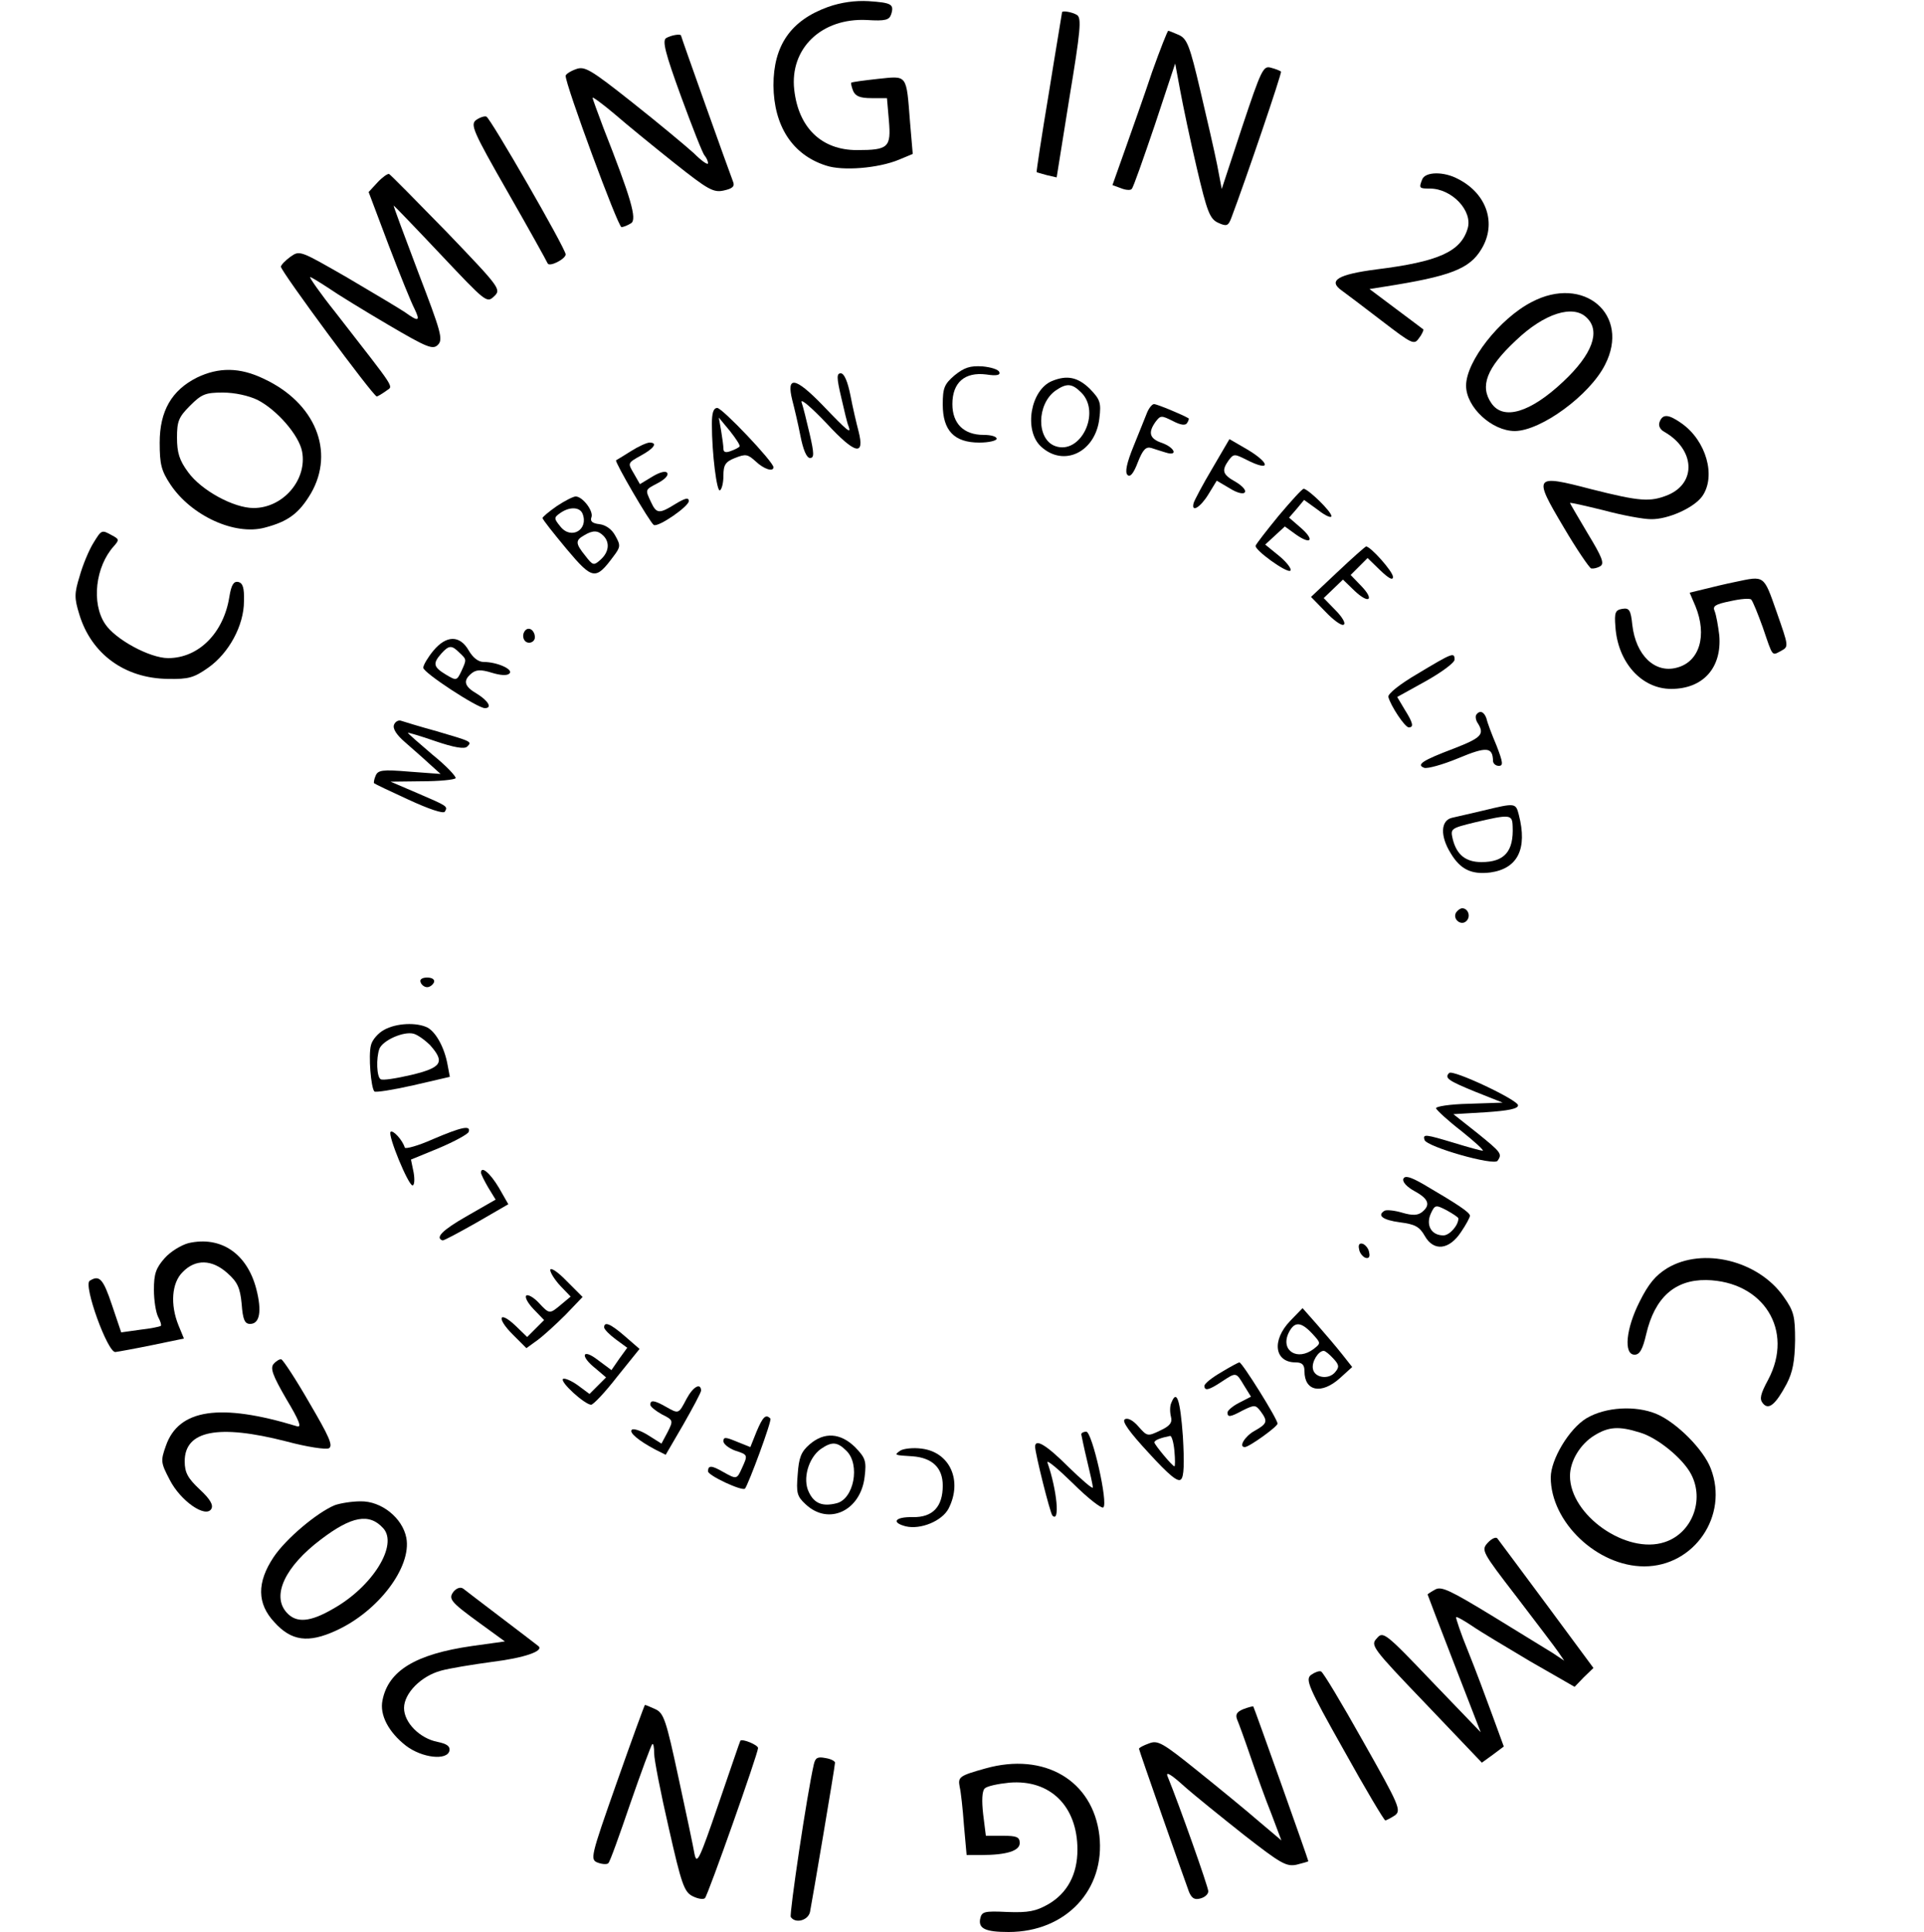 <?xml version="1.0" standalone="no"?>
<!DOCTYPE svg PUBLIC "-//W3C//DTD SVG 20010904//EN"
 "http://www.w3.org/TR/2001/REC-SVG-20010904/DTD/svg10.dtd">
<svg version="1.0" xmlns="http://www.w3.org/2000/svg"
 width="500pt" height="502pt" viewBox="0 0 500 502"
 preserveAspectRatio="xMidYMid meet">

<g transform="translate(0,502) scale(0.1,-0.1)"
fill="#000000" stroke="none">
<path d="M2152 5002 c-97 -35 -142 -100 -142 -204 1 -105 49 -180 136 -208 44
-15 137 -7 190 15 l36 15 -7 82 c-10 127 -6 121 -84 113 -36 -4 -67 -8 -69
-10 -1 -1 1 -11 5 -21 6 -14 18 -19 48 -19 l40 0 5 -58 c6 -70 -1 -77 -83 -77
-92 0 -152 58 -163 157 -12 107 71 187 189 181 48 -3 58 0 63 15 8 26 1 30
-59 34 -34 2 -71 -3 -105 -15z"/>
<path d="M2760 4988 c0 -2 -16 -95 -34 -208 -19 -113 -33 -206 -32 -207 0 -1
12 -4 26 -8 l26 -6 33 206 c29 175 32 208 20 216 -13 8 -39 12 -39 7z"/>
<path d="M2994 4833 c-20 -60 -52 -150 -70 -201 l-33 -93 22 -8 c12 -5 25 -6
28 -2 4 3 30 78 60 166 l53 160 13 -70 c7 -38 26 -129 43 -201 27 -115 34
-133 56 -143 22 -10 26 -8 34 13 37 98 132 377 129 380 -2 2 -14 7 -26 10 -20
6 -25 -4 -75 -154 l-53 -161 -12 63 c-7 35 -27 122 -44 194 -27 115 -34 133
-55 143 -14 6 -26 11 -28 11 -2 0 -21 -48 -42 -107z"/>
<path d="M1731 4921 c-10 -7 -3 -37 39 -152 29 -79 56 -148 61 -153 5 -6 9
-15 9 -20 0 -6 -17 6 -37 26 -21 19 -93 79 -160 132 -110 87 -124 95 -147 86
-14 -5 -26 -13 -26 -17 -1 -22 136 -393 145 -393 6 0 17 5 25 10 16 10 0 65
-72 248 -15 40 -28 75 -28 78 0 3 26 -16 58 -43 31 -27 101 -84 155 -127 87
-69 101 -77 128 -71 23 5 29 11 24 23 -12 31 -135 376 -135 379 0 6 -25 2 -39
-6z"/>
<path d="M1237 4708 c-15 -12 -8 -29 83 -188 55 -96 101 -179 103 -184 4 -11
47 11 47 23 0 15 -196 355 -206 358 -5 2 -17 -2 -27 -9z"/>
<path d="M981 4546 l-23 -25 52 -138 c29 -76 59 -150 67 -165 16 -33 11 -35
-25 -9 -15 10 -82 50 -150 90 -122 70 -123 71 -147 54 -14 -10 -25 -22 -25
-26 0 -12 240 -337 249 -337 3 0 14 7 24 14 19 15 32 -6 -131 204 -40 50 -69
92 -66 92 3 0 24 -13 47 -28 23 -16 93 -59 156 -96 102 -60 116 -65 129 -52
14 14 8 34 -51 188 -36 95 -65 173 -64 174 1 0 56 -57 122 -127 118 -125 120
-127 139 -109 19 18 16 22 -123 167 -79 81 -146 149 -150 151 -4 1 -18 -9 -30
-22z"/>
<path d="M3696 4554 c-9 -23 -8 -24 20 -24 57 0 112 -58 98 -104 -18 -60 -76
-86 -237 -106 -100 -13 -127 -29 -90 -55 10 -7 56 -42 103 -78 81 -62 85 -64
98 -45 8 10 12 21 11 22 -2 2 -35 26 -72 54 l-68 51 38 6 c172 27 222 46 253
98 40 66 14 144 -61 182 -37 20 -85 19 -93 -1z"/>
<path d="M3980 4235 c-83 -43 -170 -154 -170 -217 0 -56 67 -118 127 -118 68
1 194 93 234 172 67 130 -55 235 -191 163z m144 -41 c36 -35 14 -95 -62 -166
-85 -80 -155 -101 -186 -56 -31 44 -13 92 63 163 74 71 150 95 185 59z"/>
<path d="M2481 4045 c-27 -23 -31 -33 -31 -76 0 -68 30 -99 95 -99 25 0 45 5
45 10 0 6 -15 10 -34 10 -51 0 -81 29 -81 80 0 56 32 84 88 77 26 -4 37 -2 34
6 -2 7 -22 13 -44 15 -32 2 -47 -3 -72 -23z"/>
<path d="M512 4039 c-66 -33 -97 -87 -97 -169 0 -56 4 -73 28 -109 54 -81 167
-133 245 -112 61 16 89 37 120 89 63 109 11 236 -123 298 -62 30 -117 30 -173
3z m157 -58 c51 -26 108 -92 116 -134 14 -73 -49 -147 -126 -147 -52 0 -136
46 -170 93 -23 31 -29 51 -29 90 0 42 4 53 34 83 30 30 40 34 85 34 31 0 67
-8 90 -19z"/>
<path d="M2186 3988 c8 -35 16 -69 19 -75 8 -22 -1 -15 -68 55 -71 73 -94 76
-78 12 5 -19 15 -61 21 -92 7 -36 16 -58 25 -58 11 0 11 11 -1 63 -8 34 -17
71 -21 82 -3 11 26 -14 65 -55 75 -81 100 -86 83 -20 -5 19 -15 61 -21 93 -7
35 -16 57 -25 57 -11 0 -11 -11 1 -62z"/>
<path d="M2734 4030 c-56 -23 -74 -128 -29 -170 59 -55 142 -15 152 73 5 41 2
49 -25 77 -31 30 -59 36 -98 20z m76 -30 c52 -52 -2 -163 -68 -139 -49 18 -48
109 1 144 29 20 43 19 67 -5z"/>
<path d="M2981 3948 c-5 -13 -21 -52 -35 -87 -18 -44 -23 -68 -16 -75 7 -7 16
4 27 33 13 33 21 41 35 37 10 -3 27 -9 38 -12 32 -10 23 13 -10 25 -33 11 -37
27 -17 55 13 17 15 17 45 2 21 -11 33 -12 37 -5 4 6 5 11 4 12 -17 10 -82 37
-90 37 -5 0 -13 -10 -18 -22z"/>
<path d="M1850 3918 c0 -77 13 -178 21 -172 5 3 9 20 9 38 0 28 5 36 30 46 28
11 33 10 54 -9 21 -20 46 -28 46 -15 0 14 -133 154 -146 154 -10 0 -14 -13
-14 -42z m72 -58 c-2 -3 -12 -8 -23 -12 -13 -5 -19 -3 -19 6 0 7 -3 29 -6 47
l-6 34 29 -35 c15 -19 27 -37 25 -40z"/>
<path d="M4313 3924 c-4 -10 1 -20 12 -26 79 -45 85 -132 10 -164 -47 -19 -73
-17 -200 15 -149 39 -151 35 -72 -98 34 -58 67 -106 72 -108 6 -1 16 1 24 6
11 7 4 24 -33 85 -25 42 -46 78 -46 79 0 2 39 -7 88 -19 48 -13 103 -23 122
-23 45 -1 113 30 134 60 36 52 10 144 -54 189 -34 24 -49 25 -57 4z"/>
<path d="M3150 3802 c-25 -42 -46 -82 -48 -89 -7 -26 17 -12 38 22 l22 36 34
-20 c19 -12 36 -16 39 -10 4 5 -7 17 -24 27 -34 19 -37 29 -18 56 13 17 15 17
45 2 68 -35 64 -8 -5 31 l-38 22 -45 -77z"/>
<path d="M1640 3848 c-19 -12 -37 -23 -39 -24 -4 -4 88 -162 98 -168 11 -7 91
48 91 62 0 10 -9 8 -34 -7 -43 -27 -50 -26 -64 4 -16 34 -16 32 18 50 17 9 28
20 24 26 -3 6 -18 3 -38 -9 l-33 -20 -16 28 c-16 27 -16 27 18 46 35 19 45 34
23 34 -7 0 -29 -10 -48 -22z"/>
<path d="M3323 3680 c-32 -39 -59 -74 -60 -78 -3 -11 80 -71 90 -65 5 3 -7 20
-27 37 l-38 31 26 24 25 23 29 -21 c40 -28 49 -14 12 18 l-30 26 20 23 19 23
36 -26 c19 -15 35 -22 35 -16 0 12 -60 70 -72 71 -4 0 -33 -32 -65 -70z"/>
<path d="M1447 3705 c-20 -14 -37 -28 -37 -31 0 -4 28 -39 62 -80 68 -81 76
-82 122 -20 19 25 19 29 5 54 -9 17 -25 28 -41 30 -19 2 -25 8 -21 18 6 16
-23 54 -41 54 -6 0 -28 -11 -49 -25z m67 -20 c16 -41 -29 -68 -57 -34 -18 22
-18 24 -1 36 24 17 51 16 58 -2z m54 -57 c17 -17 15 -42 -7 -62 -18 -16 -20
-16 -40 10 -26 32 -26 40 -3 53 23 14 36 13 50 -1z"/>
<path d="M242 3608 c-11 -18 -27 -56 -35 -85 -14 -45 -14 -57 -1 -99 31 -103
118 -167 231 -168 53 -1 67 3 104 29 54 38 93 110 93 173 1 35 -3 47 -15 50
-12 2 -18 -8 -23 -39 -15 -94 -80 -159 -159 -159 -48 0 -138 49 -164 89 -36
54 -25 149 23 202 14 16 14 18 -5 28 -27 15 -27 15 -49 -21z"/>
<path d="M3476 3534 l-69 -65 38 -39 c21 -22 42 -37 47 -33 6 3 -4 20 -21 37
l-31 32 25 24 25 24 30 -29 c38 -36 53 -24 17 13 l-27 28 22 22 22 22 33 -32
c22 -21 33 -27 33 -17 0 14 -59 80 -70 79 -3 -1 -36 -30 -74 -66z"/>
<path d="M4510 3508 c-25 -5 -62 -14 -82 -19 l-37 -9 15 -35 c31 -76 11 -145
-49 -160 -57 -15 -106 33 -115 111 -4 39 -8 45 -26 42 -18 -3 -21 -9 -18 -46
6 -93 68 -162 145 -162 83 0 132 55 125 139 -3 25 -8 53 -12 63 -6 13 1 18 41
26 26 6 51 8 54 4 4 -4 17 -36 30 -72 27 -79 23 -74 48 -61 20 11 19 12 -12
101 -34 97 -31 94 -107 78z"/>
<path d="M1366 3383 c-12 -12 -6 -33 9 -33 8 0 15 6 15 14 0 17 -14 28 -24 19z"/>
<path d="M1126 3329 c-14 -17 -26 -37 -26 -44 0 -13 141 -105 160 -105 20 0 9
19 -20 37 -33 19 -38 34 -15 53 12 10 24 11 53 2 23 -7 40 -8 46 -2 11 11 -33
30 -67 30 -14 0 -28 11 -39 30 -23 40 -58 40 -92 -1z m68 -5 c19 -18 19 -17 5
-48 -12 -25 -13 -25 -40 -9 -33 20 -35 29 -12 55 20 22 27 22 47 2z"/>
<path d="M3685 3270 c-48 -28 -79 -53 -77 -61 6 -23 43 -79 53 -79 14 0 11 12
-11 47 l-19 32 74 41 c41 23 75 48 75 56 0 20 -5 18 -95 -36z"/>
<path d="M3836 3162 c-2 -4 -1 -14 5 -22 17 -28 9 -37 -63 -65 -82 -31 -98
-42 -77 -50 8 -3 48 8 89 25 74 31 89 29 90 -7 0 -7 7 -13 15 -13 12 0 11 9
-6 53 -12 28 -24 60 -26 70 -6 18 -18 23 -27 9z"/>
<path d="M1024 3137 c-4 -10 6 -26 28 -45 18 -16 47 -41 63 -56 l30 -27 -81 6
c-71 6 -82 4 -88 -11 -4 -9 -5 -18 -4 -19 2 -2 42 -21 90 -43 52 -24 90 -37
94 -31 8 14 8 14 -71 48 l-70 30 82 1 c45 0 84 4 87 8 2 4 -24 32 -60 61 -35
30 -64 55 -64 57 0 1 32 -8 72 -22 47 -16 75 -21 82 -14 13 13 13 13 -79 40
-44 12 -86 25 -92 27 -7 3 -16 -2 -19 -10z"/>
<path d="M3855 2914 c-33 -8 -70 -16 -82 -19 -29 -7 -31 -47 -3 -92 25 -42 54
-56 103 -50 71 10 97 61 74 150 -8 31 -9 31 -92 11z m76 -41 c3 -65 -21 -93
-81 -93 -41 0 -65 19 -75 61 -6 26 -4 27 57 42 93 22 98 21 99 -10z"/>
<path d="M3784 2649 c-10 -17 13 -36 27 -22 12 12 4 33 -11 33 -5 0 -12 -5
-16 -11z"/>
<path d="M1093 2468 c2 -7 10 -13 17 -13 7 0 15 6 18 13 2 7 -5 12 -18 12 -13
0 -20 -5 -17 -12z"/>
<path d="M998 2344 c-15 -8 -31 -26 -34 -40 -7 -26 0 -111 9 -120 3 -3 48 4
101 16 l95 22 -6 32 c-8 44 -30 84 -52 96 -28 14 -81 12 -113 -6z m120 -40
c39 -44 30 -58 -49 -77 -39 -9 -75 -15 -80 -11 -10 6 -12 54 -3 79 9 22 63 46
89 39 11 -3 30 -17 43 -30z"/>
<path d="M3766 2232 c-13 -13 -2 -20 66 -48 l73 -29 -88 -3 c-49 -1 -87 -7
-85 -12 2 -5 31 -32 66 -59 35 -28 60 -51 55 -51 -4 0 -37 9 -73 20 -76 23
-83 24 -78 8 6 -18 181 -68 190 -54 12 18 10 21 -53 72 l-62 49 84 5 c59 4 84
9 84 18 0 14 -170 94 -179 84z"/>
<path d="M1125 2060 c-38 -17 -71 -26 -73 -22 -6 20 -31 47 -37 41 -8 -8 46
-139 57 -139 5 0 6 15 3 33 l-7 34 73 30 c40 17 75 36 77 42 6 18 -18 13 -93
-19z"/>
<path d="M1250 1973 c0 -4 9 -22 19 -39 l19 -31 -75 -43 c-63 -36 -83 -56 -63
-63 3 -1 42 20 88 46 l83 48 -24 42 c-23 39 -47 59 -47 40z"/>
<path d="M3647 1957 c-3 -8 9 -21 29 -32 37 -20 42 -36 20 -54 -11 -9 -25 -10
-52 -2 -20 6 -41 8 -46 5 -20 -12 -5 -24 40 -30 39 -5 51 -11 65 -36 23 -40
63 -36 94 11 13 19 23 38 23 42 0 9 -34 31 -121 82 -35 20 -48 23 -52 14z
m143 -103 c0 -18 -23 -44 -39 -44 -31 0 -46 26 -33 56 11 24 13 24 42 9 16 -9
30 -18 30 -21z"/>
<path d="M490 1790 c-19 -5 -47 -22 -62 -39 -23 -26 -28 -41 -28 -82 0 -28 5
-59 11 -71 6 -11 9 -21 7 -23 -2 -2 -26 -7 -53 -10 l-50 -7 -24 71 c-23 69
-33 79 -58 63 -17 -11 47 -188 67 -185 8 1 52 9 96 18 l82 17 -14 34 c-22 54
-18 111 11 139 33 34 76 33 116 -3 26 -23 33 -38 37 -80 3 -41 8 -52 22 -52
25 0 31 33 16 91 -24 92 -92 138 -176 119z"/>
<path d="M3532 1774 c1 -9 9 -19 16 -22 9 -3 13 2 10 14 -1 9 -9 19 -16 22 -9
3 -13 -2 -10 -14z"/>
<path d="M4333 1725 c-31 -19 -49 -41 -72 -87 -36 -71 -42 -138 -13 -138 13 0
21 14 30 53 22 95 74 142 156 141 149 -3 229 -131 161 -259 -20 -37 -23 -50
-14 -61 15 -19 33 -4 62 50 16 31 21 59 22 113 0 63 -3 76 -30 114 -66 94
-210 129 -302 74z"/>
<path d="M1430 1720 c0 -7 12 -26 27 -42 l26 -27 -24 -20 c-31 -26 -31 -26
-59 4 -12 13 -27 22 -32 19 -5 -4 3 -19 18 -35 l28 -29 -22 -22 -22 -22 -30
29 c-43 41 -51 21 -8 -22 l36 -36 29 21 c15 11 48 41 73 66 l44 46 -42 42
c-23 24 -42 36 -42 28z"/>
<path d="M3353 1588 c-49 -51 -41 -108 14 -108 17 0 23 -6 23 -23 0 -52 44
-61 92 -18 l32 29 -26 33 c-15 19 -44 53 -65 77 l-38 43 -32 -33z m57 -33 c23
-25 23 -25 4 -40 -42 -32 -86 -5 -66 40 15 32 32 32 62 0z m55 -65 c15 -16 16
-22 5 -35 -17 -21 -54 -15 -58 8 -4 18 14 47 28 47 4 0 15 -9 25 -20z"/>
<path d="M1570 1571 c0 -5 14 -19 30 -31 l30 -22 -21 -29 -20 -29 -35 26 c-41
32 -48 11 -6 -22 l27 -23 -21 -21 -22 -22 -31 23 c-17 12 -34 19 -38 16 -8 -8
56 -66 73 -67 6 0 37 33 68 73 l58 72 -38 33 c-38 33 -54 39 -54 23z"/>
<path d="M711 1476 c-9 -11 -3 -29 33 -91 33 -55 41 -75 28 -71 -200 61 -308
45 -341 -51 -14 -39 -13 -44 10 -88 28 -55 93 -100 108 -76 6 10 -2 25 -30 51
-31 29 -39 44 -39 73 0 80 87 97 263 52 56 -15 104 -22 112 -18 11 7 0 31 -51
118 -35 61 -68 111 -73 113 -4 1 -13 -4 -20 -12z"/>
<path d="M3173 1454 c-24 -14 -43 -29 -43 -35 0 -14 12 -11 45 11 38 25 37 25
58 -10 l18 -29 -31 -16 c-16 -8 -30 -20 -30 -25 0 -13 6 -13 41 6 29 14 32 14
45 -3 19 -26 18 -32 -16 -51 -25 -14 -42 -42 -25 -42 11 0 85 53 85 61 0 12
-92 159 -99 159 -3 0 -25 -12 -48 -26z"/>
<path d="M1784 1385 c-21 -40 -20 -39 -54 -20 -30 17 -40 18 -40 5 0 -5 14
-16 30 -25 30 -15 30 -16 15 -46 l-16 -30 -35 22 c-19 12 -38 18 -42 14 -8 -7
17 -28 60 -51 l28 -14 46 79 c25 44 46 83 46 88 -1 21 -21 10 -38 -22z"/>
<path d="M3044 1375 c-4 -8 -4 -24 -1 -36 4 -15 -2 -24 -28 -36 -33 -16 -34
-15 -57 11 -14 16 -28 23 -35 18 -8 -5 12 -33 62 -87 53 -58 76 -77 84 -69 8
7 9 42 5 112 -7 95 -16 123 -30 87z m8 -125 c2 -22 2 -40 0 -40 -5 0 -51 55
-52 62 0 6 16 12 41 17 4 0 9 -17 11 -39z"/>
<path d="M4123 1335 c-45 -27 -93 -107 -93 -154 0 -116 121 -231 243 -231 130
0 220 132 173 254 -19 50 -89 120 -141 142 -55 23 -133 18 -182 -11z m138 -37
c46 -13 113 -68 134 -109 35 -67 2 -153 -69 -176 -99 -33 -246 70 -246 172 0
39 27 83 63 105 37 23 64 25 118 8z"/>
<path d="M1966 1300 l-16 -40 -35 14 c-29 12 -35 13 -35 1 0 -7 14 -18 30 -24
34 -11 34 -11 18 -46 -13 -29 -14 -29 -48 -10 -31 18 -40 18 -40 2 0 -11 88
-52 96 -45 9 11 71 178 66 182 -12 13 -20 4 -36 -34z"/>
<path d="M2810 1293 c1 -5 7 -35 15 -68 8 -33 15 -64 15 -70 0 -5 -28 19 -63
53 -58 58 -87 75 -87 53 0 -17 39 -173 45 -179 20 -20 12 66 -13 138 -2 8 27
-16 66 -54 38 -38 74 -66 79 -63 14 9 -29 197 -44 197 -7 0 -13 -3 -13 -7z"/>
<path d="M2104 1267 c-22 -19 -28 -34 -31 -78 -4 -48 -2 -57 21 -78 60 -56
143 -16 153 72 5 41 2 49 -25 77 -38 37 -80 40 -118 7z m96 -17 c36 -36 19
-125 -26 -136 -36 -9 -58 -1 -72 29 -17 34 -1 89 31 112 29 20 43 19 67 -5z"/>
<path d="M2340 1251 c-17 -12 -17 -12 32 -15 51 -4 78 -30 78 -76 0 -55 -26
-83 -78 -82 -46 1 -57 -14 -18 -24 39 -9 94 14 111 46 37 72 4 147 -70 156
-22 3 -47 0 -55 -5z"/>
<path d="M870 1109 c-46 -19 -127 -87 -159 -135 -44 -66 -43 -121 2 -169 44
-49 88 -55 160 -22 110 50 197 165 183 241 -10 52 -65 96 -119 95 -23 0 -53
-5 -67 -10z m126 -60 c39 -43 -27 -151 -130 -209 -60 -35 -96 -38 -121 -10
-40 44 -4 120 89 190 80 61 126 69 162 29z"/>
<path d="M3866 1011 c-17 -19 -15 -23 76 -141 51 -67 100 -131 108 -143 l15
-22 -30 20 c-16 10 -88 54 -158 97 -107 65 -131 77 -147 68 -11 -6 -20 -12
-20 -13 0 -1 31 -82 69 -180 l69 -178 -127 132 c-122 128 -127 131 -143 112
-17 -18 -13 -24 128 -171 l145 -152 29 21 28 21 -30 82 c-16 44 -44 119 -63
166 -19 46 -32 86 -31 88 2 2 21 -9 42 -23 20 -14 89 -55 151 -92 l115 -66 24
25 25 24 -122 165 c-67 90 -124 167 -128 172 -4 4 -15 -1 -25 -12z"/>
<path d="M1180 886 c-16 -20 -11 -27 66 -83 l66 -48 -86 -12 c-146 -21 -217
-64 -232 -141 -8 -38 16 -83 61 -118 42 -32 107 -39 113 -13 2 12 -7 18 -31
23 -46 9 -87 50 -87 88 0 38 44 83 96 97 21 6 82 16 134 23 81 10 135 28 119
41 -7 6 -184 140 -195 149 -7 5 -16 2 -24 -6z"/>
<path d="M3407 668 c-15 -12 -8 -30 85 -195 56 -101 105 -183 108 -183 3 0 14
6 25 13 17 13 12 25 -83 193 -55 98 -104 180 -109 181 -5 2 -16 -2 -26 -9z"/>
<path d="M1603 389 c-69 -196 -70 -201 -49 -209 11 -4 24 -5 27 -1 4 3 29 73
57 155 28 81 54 151 57 154 3 3 5 -8 5 -24 0 -16 17 -103 38 -194 33 -146 40
-166 62 -177 14 -7 28 -9 32 -5 8 8 138 376 138 390 0 8 -41 25 -46 19 -1 -1
-26 -75 -57 -165 -49 -143 -56 -158 -62 -130 -3 18 -22 108 -42 200 -32 149
-38 167 -60 177 -13 6 -25 11 -27 11 -1 0 -34 -90 -73 -201z"/>
<path d="M3231 579 c-17 -7 -21 -14 -16 -27 4 -9 20 -53 35 -97 15 -44 39
-111 54 -148 l26 -69 -58 49 c-31 27 -103 86 -159 131 -92 74 -104 81 -127 72
-14 -5 -26 -11 -26 -14 0 -4 112 -323 130 -372 7 -16 14 -21 29 -17 12 3 21
11 21 19 0 11 -75 223 -106 299 -5 13 10 4 42 -25 28 -25 99 -82 157 -128 95
-74 110 -83 137 -77 16 4 30 8 30 9 0 4 -141 400 -143 402 -1 1 -13 -2 -26 -7z"/>
<path d="M2115 436 c-18 -78 -64 -389 -60 -397 12 -18 45 -9 50 13 6 31 65
378 65 388 0 4 -11 10 -25 12 -20 4 -26 1 -30 -16z"/>
<path d="M2561 425 c-68 -19 -72 -22 -67 -48 3 -12 8 -57 11 -99 l7 -78 38 0
c66 0 100 11 100 31 0 16 -8 19 -44 19 l-44 0 -7 56 c-4 35 -3 60 4 67 6 6 34
12 64 15 106 9 177 -61 177 -174 0 -64 -26 -113 -76 -142 -32 -18 -51 -22
-106 -20 -62 3 -67 1 -71 -19 -4 -24 14 -33 74 -33 149 0 252 110 236 251 -17
143 -143 217 -296 174z"/>
</g>
</svg>
